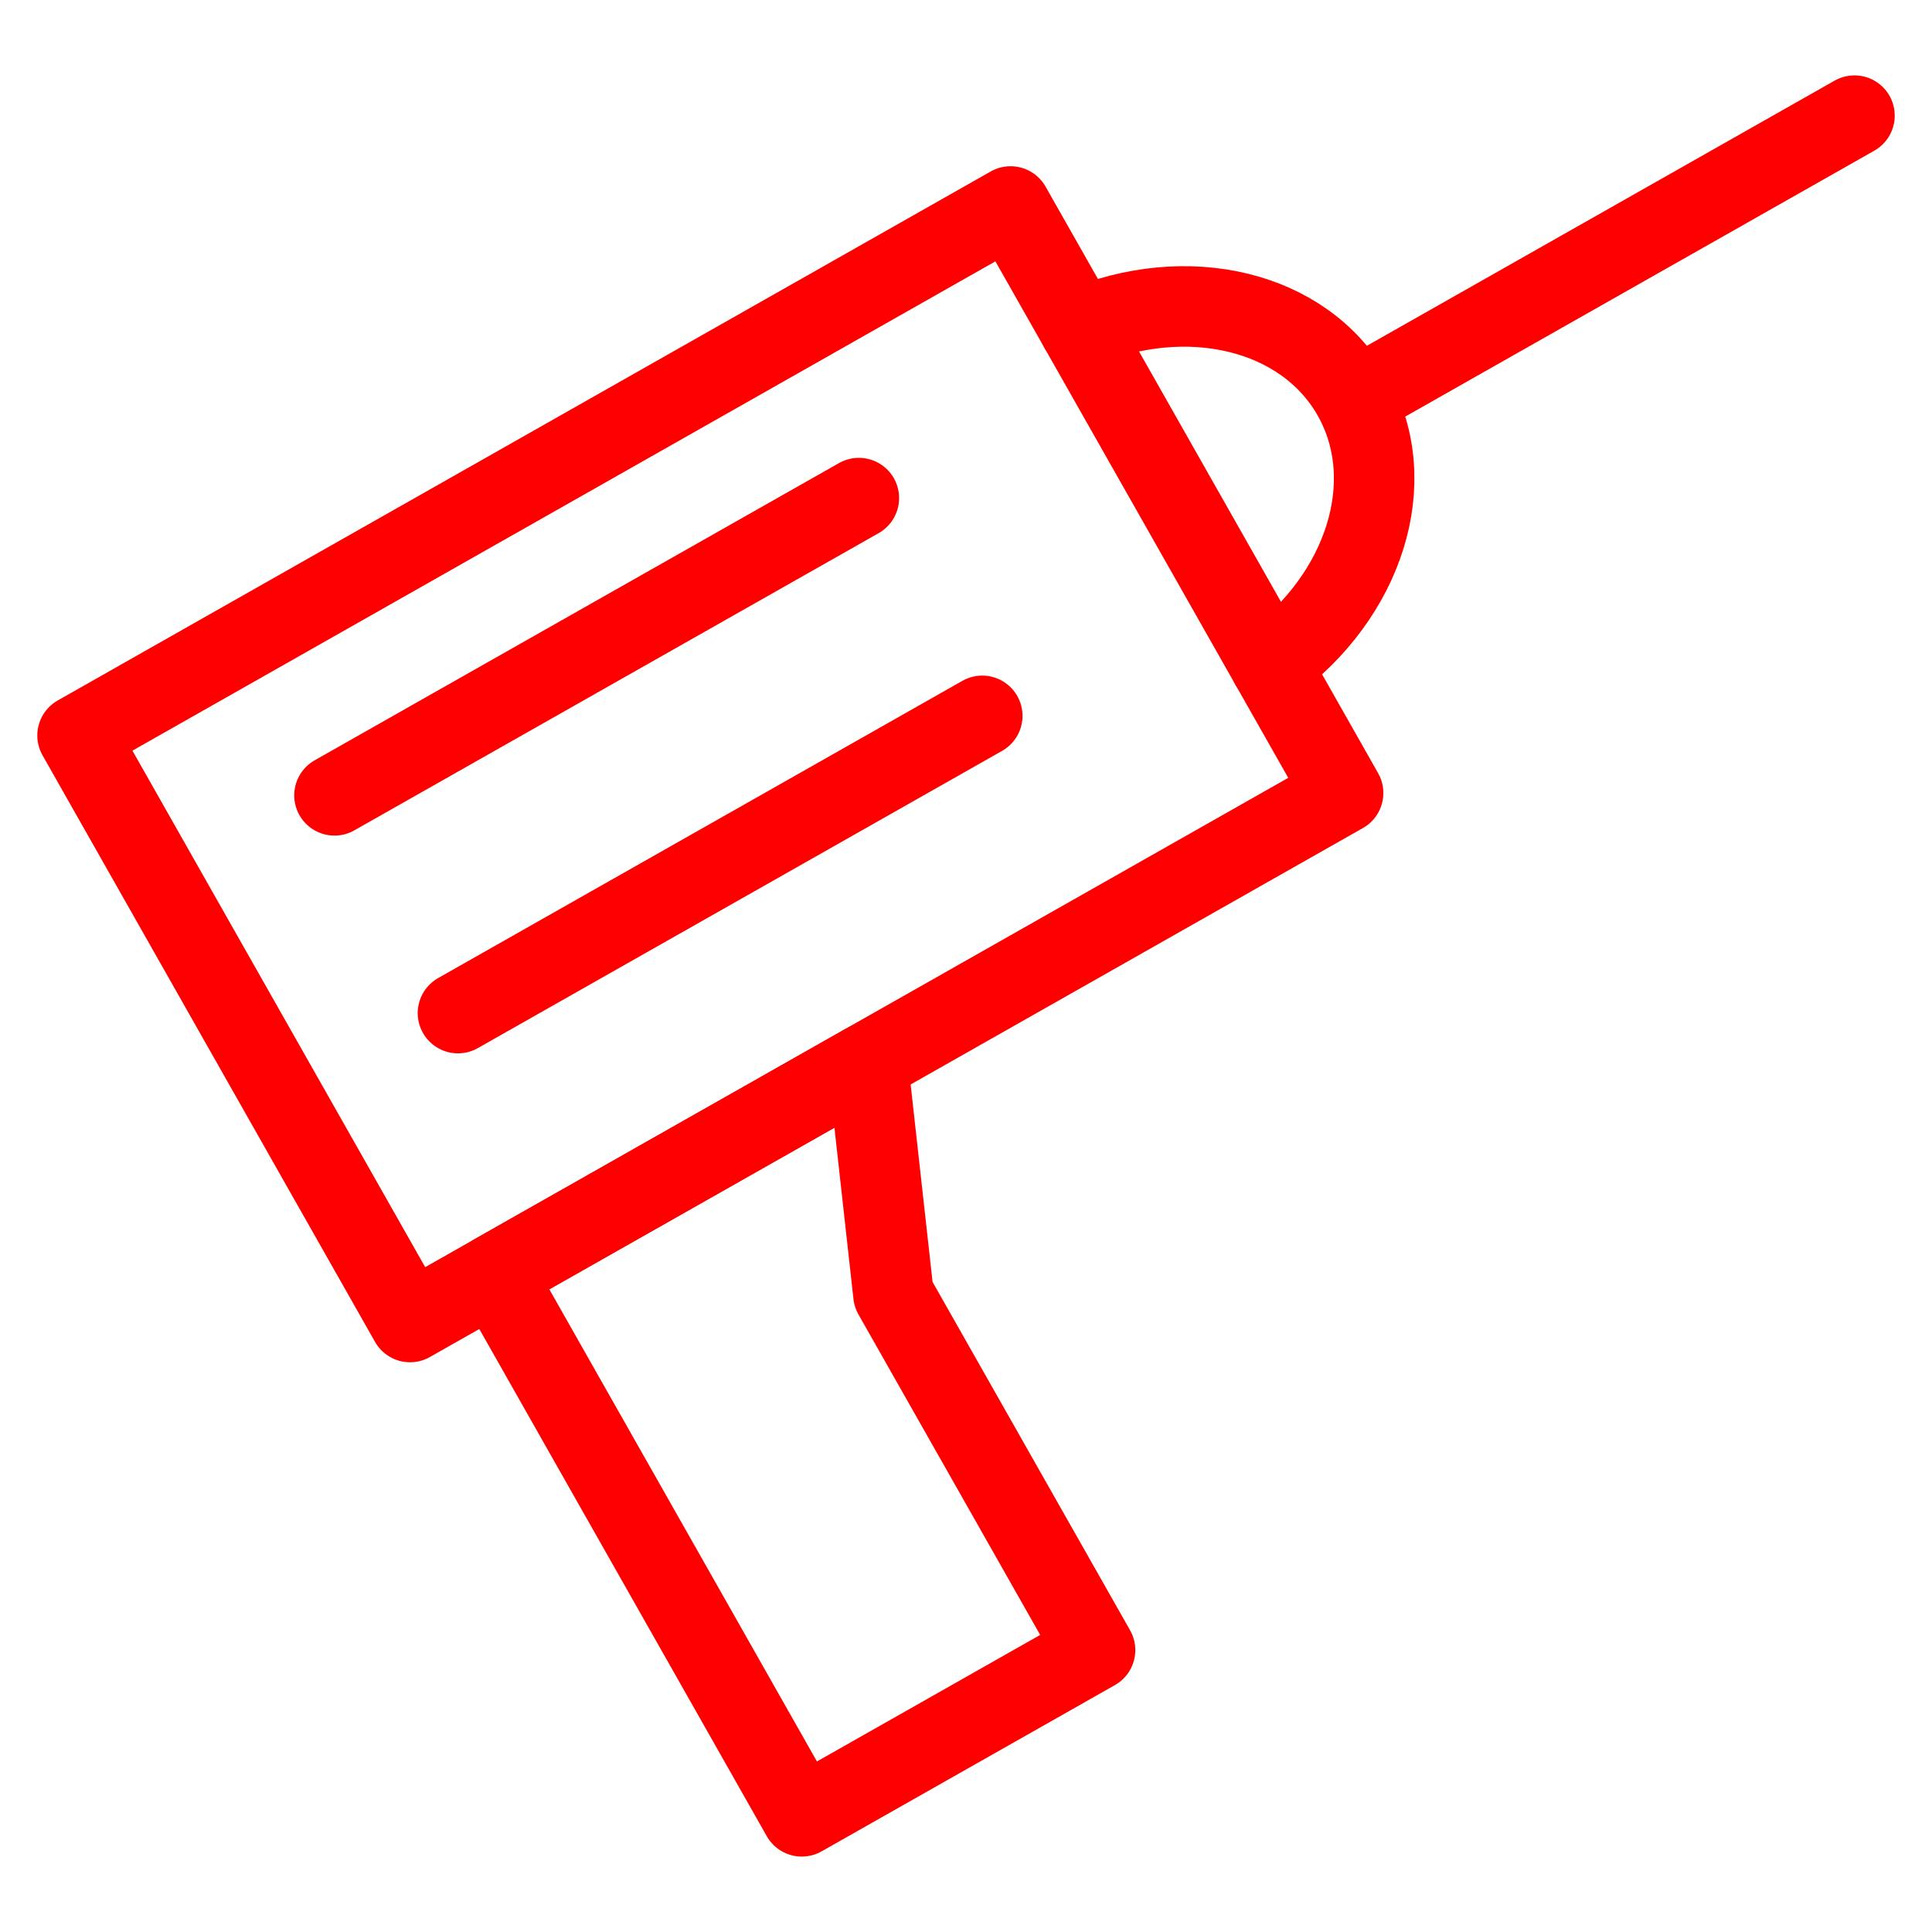 <svg xmlns="http://www.w3.org/2000/svg" width="48" height="48" fill="rgba(255,0,0,1)" viewBox="0 0 48 48"><g fill="none" stroke="rgba(255,0,0,1)" stroke-width="2" stroke-linecap="round" stroke-linejoin="round" stroke-miterlimit="10"><path d="M1.927 18.273L25.107 5.13l8.262 14.572-23.182 13.143z" stroke-width="2"/><path d="M27.206 40.996l-7.286 4.13-7.635-13.47 9.273-5.256.64 5.764zM31.56 16.515c2.334-1.697 3.258-4.547 2.048-6.683-1.21-2.135-4.13-2.806-6.785-1.676M34.15 9.633l11.924-6.76M8.31 19.76l13.028-7.385M11.378 25.17l13.026-7.385"/></g></svg>